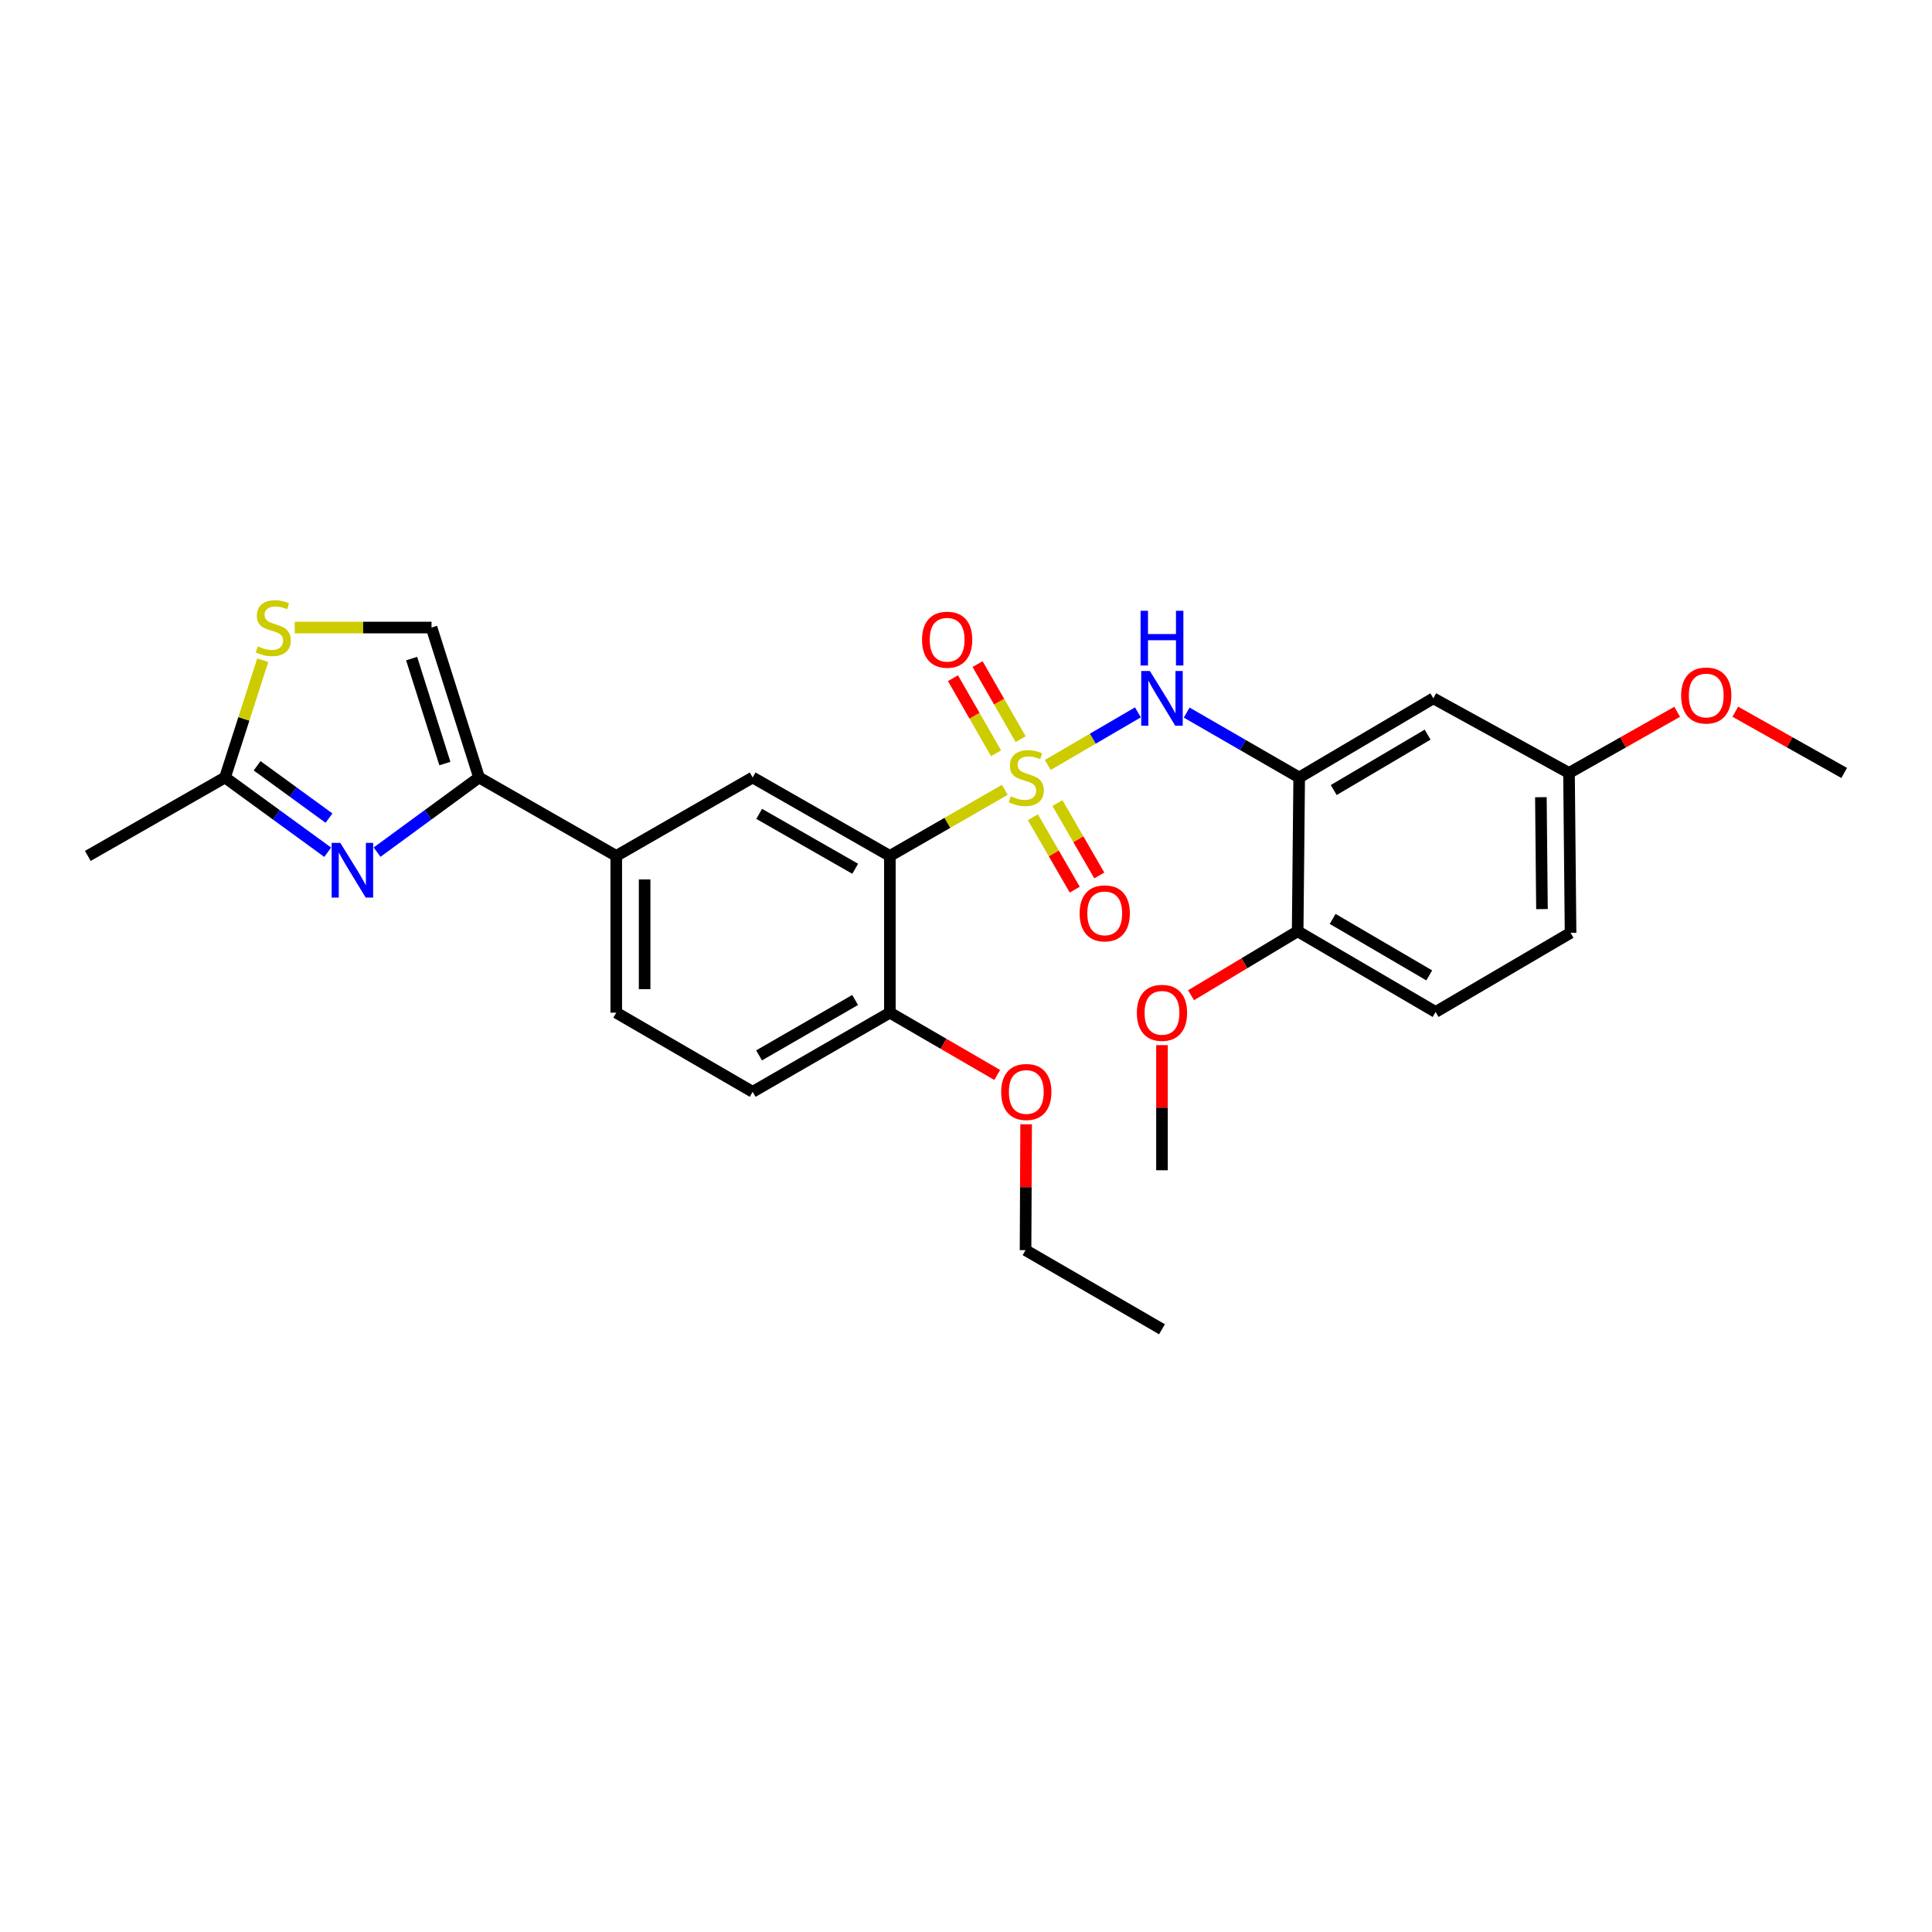 <?xml version='1.0' encoding='iso-8859-1'?>
<svg version='1.1' baseProfile='full'
              xmlns='http://www.w3.org/2000/svg'
                      xmlns:rdkit='http://www.rdkit.org/xml'
                      xmlns:xlink='http://www.w3.org/1999/xlink'
                  xml:space='preserve'
width='1000px' height='1000px' viewBox='0 0 1000 1000'>
<!-- END OF HEADER -->
<rect style='opacity:1.0;fill:#FFFFFF;stroke:none' width='1000' height='1000' x='0' y='0'> </rect>
<path class='bond-0' d='M 520.088,408.819 L 490.341,425.921' style='fill:none;fill-rule:evenodd;stroke:#CCCC00;stroke-width:6px;stroke-linecap:butt;stroke-linejoin:miter;stroke-opacity:1' />
<path class='bond-0' d='M 490.341,425.921 L 460.594,443.024' style='fill:none;fill-rule:evenodd;stroke:#000000;stroke-width:6px;stroke-linecap:butt;stroke-linejoin:miter;stroke-opacity:1' />
<path class='bond-2' d='M 542.317,395.945 L 565.652,382.332' style='fill:none;fill-rule:evenodd;stroke:#CCCC00;stroke-width:6px;stroke-linecap:butt;stroke-linejoin:miter;stroke-opacity:1' />
<path class='bond-2' d='M 565.652,382.332 L 588.987,368.719' style='fill:none;fill-rule:evenodd;stroke:#0000FF;stroke-width:6px;stroke-linecap:butt;stroke-linejoin:miter;stroke-opacity:1' />
<path class='bond-10' d='M 534.625,423.008 L 545.456,441.746' style='fill:none;fill-rule:evenodd;stroke:#CCCC00;stroke-width:6px;stroke-linecap:butt;stroke-linejoin:miter;stroke-opacity:1' />
<path class='bond-10' d='M 545.456,441.746 L 556.287,460.483' style='fill:none;fill-rule:evenodd;stroke:#FF0000;stroke-width:6px;stroke-linecap:butt;stroke-linejoin:miter;stroke-opacity:1' />
<path class='bond-10' d='M 547.331,415.663 L 558.162,434.401' style='fill:none;fill-rule:evenodd;stroke:#CCCC00;stroke-width:6px;stroke-linecap:butt;stroke-linejoin:miter;stroke-opacity:1' />
<path class='bond-10' d='M 558.162,434.401 L 568.994,453.138' style='fill:none;fill-rule:evenodd;stroke:#FF0000;stroke-width:6px;stroke-linecap:butt;stroke-linejoin:miter;stroke-opacity:1' />
<path class='bond-11' d='M 528.286,382.598 L 517.137,363.166' style='fill:none;fill-rule:evenodd;stroke:#CCCC00;stroke-width:6px;stroke-linecap:butt;stroke-linejoin:miter;stroke-opacity:1' />
<path class='bond-11' d='M 517.137,363.166 L 505.987,343.734' style='fill:none;fill-rule:evenodd;stroke:#FF0000;stroke-width:6px;stroke-linecap:butt;stroke-linejoin:miter;stroke-opacity:1' />
<path class='bond-11' d='M 515.556,389.902 L 504.407,370.47' style='fill:none;fill-rule:evenodd;stroke:#CCCC00;stroke-width:6px;stroke-linecap:butt;stroke-linejoin:miter;stroke-opacity:1' />
<path class='bond-11' d='M 504.407,370.47 L 493.257,351.038' style='fill:none;fill-rule:evenodd;stroke:#FF0000;stroke-width:6px;stroke-linecap:butt;stroke-linejoin:miter;stroke-opacity:1' />
<path class='bond-5' d='M 460.594,443.024 L 389.576,402.427' style='fill:none;fill-rule:evenodd;stroke:#000000;stroke-width:6px;stroke-linecap:butt;stroke-linejoin:miter;stroke-opacity:1' />
<path class='bond-5' d='M 442.658,449.676 L 392.945,421.259' style='fill:none;fill-rule:evenodd;stroke:#000000;stroke-width:6px;stroke-linecap:butt;stroke-linejoin:miter;stroke-opacity:1' />
<path class='bond-13' d='M 460.594,443.024 L 460.594,524.16' style='fill:none;fill-rule:evenodd;stroke:#000000;stroke-width:6px;stroke-linecap:butt;stroke-linejoin:miter;stroke-opacity:1' />
<path class='bond-1' d='M 195.173,441.069 L 221.561,421.748' style='fill:none;fill-rule:evenodd;stroke:#0000FF;stroke-width:6px;stroke-linecap:butt;stroke-linejoin:miter;stroke-opacity:1' />
<path class='bond-1' d='M 221.561,421.748 L 247.949,402.427' style='fill:none;fill-rule:evenodd;stroke:#000000;stroke-width:6px;stroke-linecap:butt;stroke-linejoin:miter;stroke-opacity:1' />
<path class='bond-6' d='M 169.623,441.118 L 143.048,421.773' style='fill:none;fill-rule:evenodd;stroke:#0000FF;stroke-width:6px;stroke-linecap:butt;stroke-linejoin:miter;stroke-opacity:1' />
<path class='bond-6' d='M 143.048,421.773 L 116.472,402.427' style='fill:none;fill-rule:evenodd;stroke:#000000;stroke-width:6px;stroke-linecap:butt;stroke-linejoin:miter;stroke-opacity:1' />
<path class='bond-6' d='M 170.288,423.448 L 151.685,409.907' style='fill:none;fill-rule:evenodd;stroke:#0000FF;stroke-width:6px;stroke-linecap:butt;stroke-linejoin:miter;stroke-opacity:1' />
<path class='bond-6' d='M 151.685,409.907 L 133.082,396.365' style='fill:none;fill-rule:evenodd;stroke:#000000;stroke-width:6px;stroke-linecap:butt;stroke-linejoin:miter;stroke-opacity:1' />
<path class='bond-4' d='M 614.228,368.834 L 643.342,385.631' style='fill:none;fill-rule:evenodd;stroke:#0000FF;stroke-width:6px;stroke-linecap:butt;stroke-linejoin:miter;stroke-opacity:1' />
<path class='bond-4' d='M 643.342,385.631 L 672.456,402.427' style='fill:none;fill-rule:evenodd;stroke:#000000;stroke-width:6px;stroke-linecap:butt;stroke-linejoin:miter;stroke-opacity:1' />
<path class='bond-3' d='M 247.949,402.427 L 318.974,443.024' style='fill:none;fill-rule:evenodd;stroke:#000000;stroke-width:6px;stroke-linecap:butt;stroke-linejoin:miter;stroke-opacity:1' />
<path class='bond-8' d='M 247.949,402.427 L 223.366,324.814' style='fill:none;fill-rule:evenodd;stroke:#000000;stroke-width:6px;stroke-linecap:butt;stroke-linejoin:miter;stroke-opacity:1' />
<path class='bond-8' d='M 230.27,395.217 L 213.062,340.887' style='fill:none;fill-rule:evenodd;stroke:#000000;stroke-width:6px;stroke-linecap:butt;stroke-linejoin:miter;stroke-opacity:1' />
<path class='bond-12' d='M 672.456,402.427 L 741.892,361.456' style='fill:none;fill-rule:evenodd;stroke:#000000;stroke-width:6px;stroke-linecap:butt;stroke-linejoin:miter;stroke-opacity:1' />
<path class='bond-12' d='M 690.33,408.922 L 738.935,380.242' style='fill:none;fill-rule:evenodd;stroke:#000000;stroke-width:6px;stroke-linecap:butt;stroke-linejoin:miter;stroke-opacity:1' />
<path class='bond-14' d='M 672.456,402.427 L 671.665,482.031' style='fill:none;fill-rule:evenodd;stroke:#000000;stroke-width:6px;stroke-linecap:butt;stroke-linejoin:miter;stroke-opacity:1' />
<path class='bond-9' d='M 389.576,402.427 L 318.974,443.024' style='fill:none;fill-rule:evenodd;stroke:#000000;stroke-width:6px;stroke-linecap:butt;stroke-linejoin:miter;stroke-opacity:1' />
<path class='bond-23' d='M 116.472,402.427 L 45.455,443.024' style='fill:none;fill-rule:evenodd;stroke:#000000;stroke-width:6px;stroke-linecap:butt;stroke-linejoin:miter;stroke-opacity:1' />
<path class='bond-30' d='M 116.472,402.427 L 126.231,372.08' style='fill:none;fill-rule:evenodd;stroke:#000000;stroke-width:6px;stroke-linecap:butt;stroke-linejoin:miter;stroke-opacity:1' />
<path class='bond-30' d='M 126.231,372.08 L 135.99,341.732' style='fill:none;fill-rule:evenodd;stroke:#CCCC00;stroke-width:6px;stroke-linecap:butt;stroke-linejoin:miter;stroke-opacity:1' />
<path class='bond-7' d='M 152.559,324.814 L 187.962,324.814' style='fill:none;fill-rule:evenodd;stroke:#CCCC00;stroke-width:6px;stroke-linecap:butt;stroke-linejoin:miter;stroke-opacity:1' />
<path class='bond-7' d='M 187.962,324.814 L 223.366,324.814' style='fill:none;fill-rule:evenodd;stroke:#000000;stroke-width:6px;stroke-linecap:butt;stroke-linejoin:miter;stroke-opacity:1' />
<path class='bond-28' d='M 318.974,443.024 L 318.974,524.16' style='fill:none;fill-rule:evenodd;stroke:#000000;stroke-width:6px;stroke-linecap:butt;stroke-linejoin:miter;stroke-opacity:1' />
<path class='bond-28' d='M 333.651,455.195 L 333.651,511.99' style='fill:none;fill-rule:evenodd;stroke:#000000;stroke-width:6px;stroke-linecap:butt;stroke-linejoin:miter;stroke-opacity:1' />
<path class='bond-18' d='M 741.892,361.456 L 812.119,400.079' style='fill:none;fill-rule:evenodd;stroke:#000000;stroke-width:6px;stroke-linecap:butt;stroke-linejoin:miter;stroke-opacity:1' />
<path class='bond-16' d='M 460.594,524.16 L 389.576,565.124' style='fill:none;fill-rule:evenodd;stroke:#000000;stroke-width:6px;stroke-linecap:butt;stroke-linejoin:miter;stroke-opacity:1' />
<path class='bond-16' d='M 442.608,517.592 L 392.896,546.266' style='fill:none;fill-rule:evenodd;stroke:#000000;stroke-width:6px;stroke-linecap:butt;stroke-linejoin:miter;stroke-opacity:1' />
<path class='bond-20' d='M 460.594,524.16 L 488.378,540.279' style='fill:none;fill-rule:evenodd;stroke:#000000;stroke-width:6px;stroke-linecap:butt;stroke-linejoin:miter;stroke-opacity:1' />
<path class='bond-20' d='M 488.378,540.279 L 516.163,556.398' style='fill:none;fill-rule:evenodd;stroke:#FF0000;stroke-width:6px;stroke-linecap:butt;stroke-linejoin:miter;stroke-opacity:1' />
<path class='bond-17' d='M 671.665,482.031 L 743.066,523.793' style='fill:none;fill-rule:evenodd;stroke:#000000;stroke-width:6px;stroke-linecap:butt;stroke-linejoin:miter;stroke-opacity:1' />
<path class='bond-17' d='M 689.785,475.627 L 739.766,504.861' style='fill:none;fill-rule:evenodd;stroke:#000000;stroke-width:6px;stroke-linecap:butt;stroke-linejoin:miter;stroke-opacity:1' />
<path class='bond-21' d='M 671.665,482.031 L 644.076,498.582' style='fill:none;fill-rule:evenodd;stroke:#000000;stroke-width:6px;stroke-linecap:butt;stroke-linejoin:miter;stroke-opacity:1' />
<path class='bond-21' d='M 644.076,498.582 L 616.486,515.133' style='fill:none;fill-rule:evenodd;stroke:#FF0000;stroke-width:6px;stroke-linecap:butt;stroke-linejoin:miter;stroke-opacity:1' />
<path class='bond-15' d='M 318.974,524.16 L 389.576,565.124' style='fill:none;fill-rule:evenodd;stroke:#000000;stroke-width:6px;stroke-linecap:butt;stroke-linejoin:miter;stroke-opacity:1' />
<path class='bond-19' d='M 743.066,523.793 L 812.918,482.822' style='fill:none;fill-rule:evenodd;stroke:#000000;stroke-width:6px;stroke-linecap:butt;stroke-linejoin:miter;stroke-opacity:1' />
<path class='bond-22' d='M 812.119,400.079 L 840.112,384.249' style='fill:none;fill-rule:evenodd;stroke:#000000;stroke-width:6px;stroke-linecap:butt;stroke-linejoin:miter;stroke-opacity:1' />
<path class='bond-22' d='M 840.112,384.249 L 868.105,368.42' style='fill:none;fill-rule:evenodd;stroke:#FF0000;stroke-width:6px;stroke-linecap:butt;stroke-linejoin:miter;stroke-opacity:1' />
<path class='bond-29' d='M 812.119,400.079 L 812.918,482.822' style='fill:none;fill-rule:evenodd;stroke:#000000;stroke-width:6px;stroke-linecap:butt;stroke-linejoin:miter;stroke-opacity:1' />
<path class='bond-29' d='M 797.563,412.632 L 798.122,470.552' style='fill:none;fill-rule:evenodd;stroke:#000000;stroke-width:6px;stroke-linecap:butt;stroke-linejoin:miter;stroke-opacity:1' />
<path class='bond-24' d='M 531.125,581.933 L 530.973,614.504' style='fill:none;fill-rule:evenodd;stroke:#FF0000;stroke-width:6px;stroke-linecap:butt;stroke-linejoin:miter;stroke-opacity:1' />
<path class='bond-24' d='M 530.973,614.504 L 530.821,647.075' style='fill:none;fill-rule:evenodd;stroke:#000000;stroke-width:6px;stroke-linecap:butt;stroke-linejoin:miter;stroke-opacity:1' />
<path class='bond-25' d='M 601.439,540.959 L 601.439,573.34' style='fill:none;fill-rule:evenodd;stroke:#FF0000;stroke-width:6px;stroke-linecap:butt;stroke-linejoin:miter;stroke-opacity:1' />
<path class='bond-25' d='M 601.439,573.34 L 601.439,605.721' style='fill:none;fill-rule:evenodd;stroke:#000000;stroke-width:6px;stroke-linecap:butt;stroke-linejoin:miter;stroke-opacity:1' />
<path class='bond-26' d='M 898.193,368.38 L 926.369,384.229' style='fill:none;fill-rule:evenodd;stroke:#FF0000;stroke-width:6px;stroke-linecap:butt;stroke-linejoin:miter;stroke-opacity:1' />
<path class='bond-26' d='M 926.369,384.229 L 954.545,400.079' style='fill:none;fill-rule:evenodd;stroke:#000000;stroke-width:6px;stroke-linecap:butt;stroke-linejoin:miter;stroke-opacity:1' />
<path class='bond-27' d='M 530.821,647.075 L 601.439,688.023' style='fill:none;fill-rule:evenodd;stroke:#000000;stroke-width:6px;stroke-linecap:butt;stroke-linejoin:miter;stroke-opacity:1' />
<path  class='atom-0' d='M 523.204 412.147
Q 523.524 412.267, 524.844 412.827
Q 526.164 413.387, 527.604 413.747
Q 529.084 414.067, 530.524 414.067
Q 533.204 414.067, 534.764 412.787
Q 536.324 411.467, 536.324 409.187
Q 536.324 407.627, 535.524 406.667
Q 534.764 405.707, 533.564 405.187
Q 532.364 404.667, 530.364 404.067
Q 527.844 403.307, 526.324 402.587
Q 524.844 401.867, 523.764 400.347
Q 522.724 398.827, 522.724 396.267
Q 522.724 392.707, 525.124 390.507
Q 527.564 388.307, 532.364 388.307
Q 535.644 388.307, 539.364 389.867
L 538.444 392.947
Q 535.044 391.547, 532.484 391.547
Q 529.724 391.547, 528.204 392.707
Q 526.684 393.827, 526.724 395.787
Q 526.724 397.307, 527.484 398.227
Q 528.284 399.147, 529.404 399.667
Q 530.564 400.187, 532.484 400.787
Q 535.044 401.587, 536.564 402.387
Q 538.084 403.187, 539.164 404.827
Q 540.284 406.427, 540.284 409.187
Q 540.284 413.107, 537.644 415.227
Q 535.044 417.307, 530.684 417.307
Q 528.164 417.307, 526.244 416.747
Q 524.364 416.227, 522.124 415.307
L 523.204 412.147
' fill='#CCCC00'/>
<path  class='atom-2' d='M 176.142 436.259
L 185.422 451.259
Q 186.342 452.739, 187.822 455.419
Q 189.302 458.099, 189.382 458.259
L 189.382 436.259
L 193.142 436.259
L 193.142 464.579
L 189.262 464.579
L 179.302 448.179
Q 178.142 446.259, 176.902 444.059
Q 175.702 441.859, 175.342 441.179
L 175.342 464.579
L 171.662 464.579
L 171.662 436.259
L 176.142 436.259
' fill='#0000FF'/>
<path  class='atom-3' d='M 595.179 347.296
L 604.459 362.296
Q 605.379 363.776, 606.859 366.456
Q 608.339 369.136, 608.419 369.296
L 608.419 347.296
L 612.179 347.296
L 612.179 375.616
L 608.299 375.616
L 598.339 359.216
Q 597.179 357.296, 595.939 355.096
Q 594.739 352.896, 594.379 352.216
L 594.379 375.616
L 590.699 375.616
L 590.699 347.296
L 595.179 347.296
' fill='#0000FF'/>
<path  class='atom-3' d='M 590.359 316.144
L 594.199 316.144
L 594.199 328.184
L 608.679 328.184
L 608.679 316.144
L 612.519 316.144
L 612.519 344.464
L 608.679 344.464
L 608.679 331.384
L 594.199 331.384
L 594.199 344.464
L 590.359 344.464
L 590.359 316.144
' fill='#0000FF'/>
<path  class='atom-8' d='M 133.43 334.534
Q 133.75 334.654, 135.07 335.214
Q 136.39 335.774, 137.83 336.134
Q 139.31 336.454, 140.75 336.454
Q 143.43 336.454, 144.99 335.174
Q 146.55 333.854, 146.55 331.574
Q 146.55 330.014, 145.75 329.054
Q 144.99 328.094, 143.79 327.574
Q 142.59 327.054, 140.59 326.454
Q 138.07 325.694, 136.55 324.974
Q 135.07 324.254, 133.99 322.734
Q 132.95 321.214, 132.95 318.654
Q 132.95 315.094, 135.35 312.894
Q 137.79 310.694, 142.59 310.694
Q 145.87 310.694, 149.59 312.254
L 148.67 315.334
Q 145.27 313.934, 142.71 313.934
Q 139.95 313.934, 138.43 315.094
Q 136.91 316.214, 136.95 318.174
Q 136.95 319.694, 137.71 320.614
Q 138.51 321.534, 139.63 322.054
Q 140.79 322.574, 142.71 323.174
Q 145.27 323.974, 146.79 324.774
Q 148.31 325.574, 149.39 327.214
Q 150.51 328.814, 150.51 331.574
Q 150.51 335.494, 147.87 337.614
Q 145.27 339.694, 140.91 339.694
Q 138.39 339.694, 136.47 339.134
Q 134.59 338.614, 132.35 337.694
L 133.43 334.534
' fill='#CCCC00'/>
<path  class='atom-11' d='M 558.809 472.751
Q 558.809 465.951, 562.169 462.151
Q 565.529 458.351, 571.809 458.351
Q 578.089 458.351, 581.449 462.151
Q 584.809 465.951, 584.809 472.751
Q 584.809 479.631, 581.409 483.551
Q 578.009 487.431, 571.809 487.431
Q 565.569 487.431, 562.169 483.551
Q 558.809 479.671, 558.809 472.751
M 571.809 484.231
Q 576.129 484.231, 578.449 481.351
Q 580.809 478.431, 580.809 472.751
Q 580.809 467.191, 578.449 464.391
Q 576.129 461.551, 571.809 461.551
Q 567.489 461.551, 565.129 464.351
Q 562.809 467.151, 562.809 472.751
Q 562.809 478.471, 565.129 481.351
Q 567.489 484.231, 571.809 484.231
' fill='#FF0000'/>
<path  class='atom-12' d='M 477.24 331.115
Q 477.24 324.315, 480.6 320.515
Q 483.96 316.715, 490.24 316.715
Q 496.52 316.715, 499.88 320.515
Q 503.24 324.315, 503.24 331.115
Q 503.24 337.995, 499.84 341.915
Q 496.44 345.795, 490.24 345.795
Q 484 345.795, 480.6 341.915
Q 477.24 338.035, 477.24 331.115
M 490.24 342.595
Q 494.56 342.595, 496.88 339.715
Q 499.24 336.795, 499.24 331.115
Q 499.24 325.555, 496.88 322.755
Q 494.56 319.915, 490.24 319.915
Q 485.92 319.915, 483.56 322.715
Q 481.24 325.515, 481.24 331.115
Q 481.24 336.835, 483.56 339.715
Q 485.92 342.595, 490.24 342.595
' fill='#FF0000'/>
<path  class='atom-21' d='M 518.204 565.204
Q 518.204 558.404, 521.564 554.604
Q 524.924 550.804, 531.204 550.804
Q 537.484 550.804, 540.844 554.604
Q 544.204 558.404, 544.204 565.204
Q 544.204 572.084, 540.804 576.004
Q 537.404 579.884, 531.204 579.884
Q 524.964 579.884, 521.564 576.004
Q 518.204 572.124, 518.204 565.204
M 531.204 576.684
Q 535.524 576.684, 537.844 573.804
Q 540.204 570.884, 540.204 565.204
Q 540.204 559.644, 537.844 556.844
Q 535.524 554.004, 531.204 554.004
Q 526.884 554.004, 524.524 556.804
Q 522.204 559.604, 522.204 565.204
Q 522.204 570.924, 524.524 573.804
Q 526.884 576.684, 531.204 576.684
' fill='#FF0000'/>
<path  class='atom-22' d='M 588.439 524.24
Q 588.439 517.44, 591.799 513.64
Q 595.159 509.84, 601.439 509.84
Q 607.719 509.84, 611.079 513.64
Q 614.439 517.44, 614.439 524.24
Q 614.439 531.12, 611.039 535.04
Q 607.639 538.92, 601.439 538.92
Q 595.199 538.92, 591.799 535.04
Q 588.439 531.16, 588.439 524.24
M 601.439 535.72
Q 605.759 535.72, 608.079 532.84
Q 610.439 529.92, 610.439 524.24
Q 610.439 518.68, 608.079 515.88
Q 605.759 513.04, 601.439 513.04
Q 597.119 513.04, 594.759 515.84
Q 592.439 518.64, 592.439 524.24
Q 592.439 529.96, 594.759 532.84
Q 597.119 535.72, 601.439 535.72
' fill='#FF0000'/>
<path  class='atom-23' d='M 870.145 359.995
Q 870.145 353.195, 873.505 349.395
Q 876.865 345.595, 883.145 345.595
Q 889.425 345.595, 892.785 349.395
Q 896.145 353.195, 896.145 359.995
Q 896.145 366.875, 892.745 370.795
Q 889.345 374.675, 883.145 374.675
Q 876.905 374.675, 873.505 370.795
Q 870.145 366.915, 870.145 359.995
M 883.145 371.475
Q 887.465 371.475, 889.785 368.595
Q 892.145 365.675, 892.145 359.995
Q 892.145 354.435, 889.785 351.635
Q 887.465 348.795, 883.145 348.795
Q 878.825 348.795, 876.465 351.595
Q 874.145 354.395, 874.145 359.995
Q 874.145 365.715, 876.465 368.595
Q 878.825 371.475, 883.145 371.475
' fill='#FF0000'/>
</svg>
